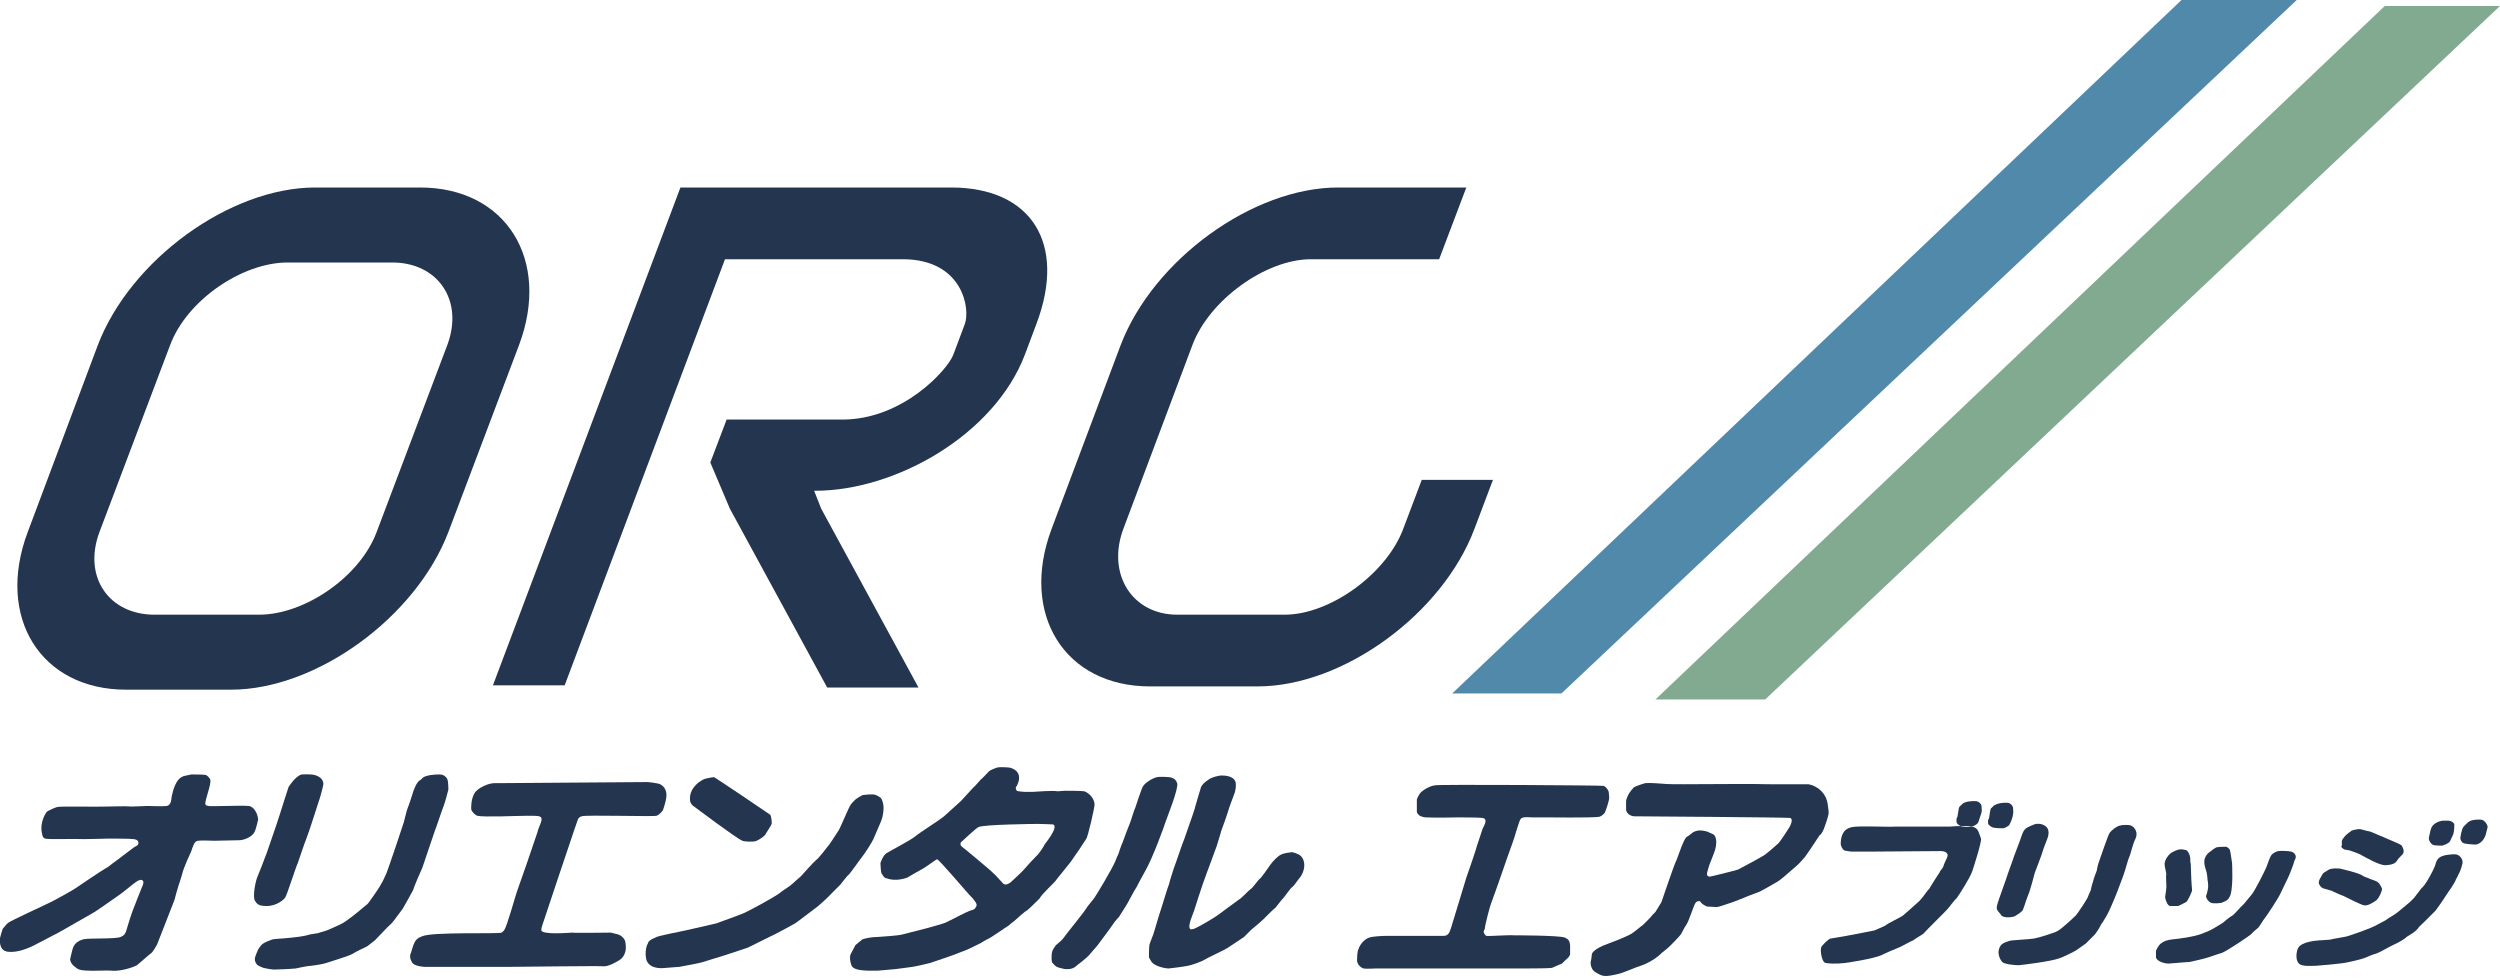 <?xml version="1.0" encoding="utf-8"?>
<!-- Generator: Adobe Illustrator 25.4.0, SVG Export Plug-In . SVG Version: 6.00 Build 0)  -->
<svg version="1.1" id="レイヤー_1" xmlns="http://www.w3.org/2000/svg" xmlns:xlink="http://www.w3.org/1999/xlink" x="0px"
	 y="0px" width="460px" height="180px" viewBox="0 0 460 180" style="enable-background:new 0 0 460 180;" xml:space="preserve">
<style type="text/css">
	.st0{fill-rule:evenodd;clip-rule:evenodd;fill:#24354F;}
	.st1{fill-rule:evenodd;clip-rule:evenodd;fill:#82AA90;}
	.st2{fill-rule:evenodd;clip-rule:evenodd;fill:#5189AB;}
</style>
<g>
	<g>
		<g>
			<g>
				<g>
					<path class="st0" d="M45.8,148.3c-0.6-0.1-3.9,0-4.4,0c-2.1,0-3.4,0.2-3.6-0.3c-0.2-0.6,1.1-3.6,0.9-4.5
						c-0.1-0.4-0.6-0.8-0.8-0.9c-0.3-0.1-2.3-0.1-2.7-0.1c-0.5,0.1-1,0.2-1.4,0.3c-0.4,0.2-1.5,0.4-2.2,3.7
						c-0.1,0.7-0.1,1.6-0.9,1.8c-0.6,0.1-3.1,0-3.6,0c-0.2,0-2.1,0.1-2.9,0.1c-1-0.1-3.8,0-4.2,0c-2.6,0.1-8.9-0.1-9.5,0.1
						c-0.4,0.1-1.5,0.6-1.8,0.8c-0.3,0.2-1.4,2.1-1,3.9c0.1,0.8,0.3,1,0.6,1.1c0.6,0.2,5.4,0,7.2,0.1c1.1,0,4.1-0.1,4.5-0.1
						c0.5,0,4.1,0,4.6,0.1c0.8,0.1,1,0.5,0.8,1c-0.2,0.3-0.7,0.4-1,0.7c-0.3,0.2-3.4,2.6-3.6,2.7c0,0-1.1,0.9-1.4,1
						c-0.4,0.2-4.6,3-5,3.3c-0.9,0.7-5,2.9-5.5,3.1c-0.8,0.4-7.1,3.3-7.4,3.6c-0.2,0.1-0.8,0.9-1,1.1c-0.1,0.2-0.4,1.3-0.5,1.7
						c0,0.2-0.3,2.2,1.3,2.5c2.5,0.4,5.6-1.5,6-1.7c0.3-0.1,2.8-1.5,3.1-1.6c0.4-0.2,1.4-0.8,1.6-0.9c0.3-0.2,4.6-2.6,4.9-2.8
						c0.8-0.4,4.1-2.8,5-3.4c0.5-0.3,2.5-2,3.1-2.4c1.1-0.8,1.6-0.3,1.3,0.5c-0.2,0.5-1.5,3.7-1.9,4.8c-1.4,3.9-1,4.3-2.2,4.8
						c-0.9,0.4-5.4,0.2-6.7,0.4c-0.9,0.2-1.8,0.7-2.1,1.7c-0.2,0.6-0.4,1.7-0.5,2c0,0.4,0.3,1,0.9,1.4c0.1,0.1,0.6,0.5,0.8,0.5
						c1.1,0.4,5,0.1,5.8,0.2c1.7,0.2,4.1-0.6,4.8-1c0.4-0.3,2.4-2.1,2.6-2.2c0.4-0.3,0.9-1.3,1.1-1.6c0.1-0.3,3.1-7.9,3.2-8.2
						c0.1-0.5,0.7-2.5,0.8-2.8c0.1-0.3,0.5-1.5,0.6-1.9c0.3-1.4,1.7-4.2,1.7-4.3c0.3-0.8,0.5-1.8,1.2-1.9c0.5-0.1,2.6,0,3.1,0
						c0.7,0,4.5-0.1,4.6-0.1c0.5,0,2-0.4,2.6-1.3c0.4-0.5,0.7-2.2,0.8-2.5C47.4,149.5,46.6,148.4,45.8,148.3z"/>
					<path class="st0" d="M48.9,166.7c2,0.1,3.5-1.3,3.6-1.6c0.3-0.4,2-5.8,2.3-6.3c0,0,1.3-3.9,1.5-4.3c0.5-1.2,2.2-6.6,2.3-6.9
						c0.2-0.5,0.7-2.3,0.7-2.4c0.1-0.4,0.2-0.7,0.2-1.1c-0.1-0.7-0.6-1.2-1.6-1.5c-0.8-0.2-2.4-0.1-2.4-0.1c-1.1,0.3-2.2,2-2.4,2.3
						c-0.2,0.5-1.2,3.8-1.6,5c-0.1,0.4-1.1,3.3-1.2,3.6c-0.1,0.2-0.8,2.4-0.9,2.6c-0.2,0.5-0.3,1-0.5,1.4c-0.2,0.6-1.3,3.4-1.6,4.1
						c-0.4,1.1-0.8,3.6-0.4,4.2C47.3,166.5,47.9,166.7,48.9,166.7z"/>
					<path class="st0" d="M194.2,162.1c0.1-0.2,2.6-3.2,2.8-3.5c0.8-1.1,2.4-3.5,2.9-4.3c0.3-0.5,1.5-5.6,1.5-6.3
						c-0.1-1.5-1.5-2.3-1.9-2.4c-0.6-0.1-3.1-0.1-3.5-0.1c-0.3,0-1.3,0.1-1.4,0.1c-1-0.2-4,0.1-4.5,0.1c-0.3,0-1.3,0-1.6,0
						s-1.3-0.1-1.4-0.2c-0.2-0.2-0.2-0.5-0.2-0.6c0.1-0.2,0.2-0.3,0.3-0.5c0.5-1.1,0.6-2.5-1.2-3.1c-0.1-0.1-2-0.2-2.4-0.1
						c-0.4,0.1-1.4,0.5-1.6,0.7c-0.4,0.4-1.4,1.5-1.5,1.5c-0.2,0.2-1.3,1.5-1.4,1.5c-0.2,0.2-2.1,2.3-2.3,2.5
						c-0.2,0.2-3.1,2.8-3.1,2.8c-0.8,0.7-4.5,3-5.3,3.7c-1,0.8-4.7,2.7-5.3,3.1c-0.6,0.4-1,1.5-1.1,1.8c0,0.5,0.1,1.7,0.2,1.9
						c0.5,0.9,0.8,0.9,0.9,0.9c1.8,0.7,3.7-0.1,3.8-0.1c0.3-0.2,2.6-1.5,2.8-1.6c0.6-0.3,2.3-1.6,2.7-1.8c0.3-0.1,6.1,6.8,6.2,6.8
						c0.1,0.1,0.5,0.5,0.6,0.7c0.6,0.7,0.6,1,0.3,1.4c-0.2,0.4-0.5,0.4-1.1,0.6s-3.6,1.8-4.5,2.2c-0.5,0.2-2.7,0.8-3.4,1
						c-0.4,0.1-4.3,1.1-4.7,1.2c-0.3,0.1-3.9,0.4-4.3,0.4c-1.2,0-2.6,0.3-2.9,0.5c-0.1,0.1-1.1,0.9-1.2,1c-0.2,0.4-0.7,1.3-0.9,1.7
						c-0.3,0.9,0.2,2.1,0.2,2.1c0.2,0.3,0.3,0.4,0.8,0.6c1.1,0.4,3.4,0.3,4,0.3c0.4,0,2-0.2,2.3-0.2c0.6,0,3.3-0.4,4.1-0.5
						c0.7-0.1,2.8-0.6,3.2-0.7c0.4-0.1,5.3-1.8,5.4-1.9c0.2-0.1,1.1-0.4,1.3-0.5c0.3-0.1,2.1-1,2.7-1.3c0.1-0.1,1-0.6,1.2-0.7
						c0.6-0.2,3.5-2.3,3.9-2.5c0.1-0.1,0.8-0.7,1.1-0.9c0.3-0.3,2-1.8,2.3-1.9c0.4-0.3,2-1.9,2.3-2.2
						C191.6,164.6,194.1,162.3,194.2,162.1z M190.7,157.5c-0.4,0.4-1.9,2-2.3,2.5c-0.1,0.2-2.4,2.3-2.5,2.4
						c-0.5,0.3-0.8,0.5-1.3,0.2c-0.1-0.1-1.5-1.7-1.9-2c0-0.1-5.5-4.7-5.7-4.8c-0.4-0.3-0.3-0.8-0.1-0.9c0.2-0.2,2.7-2.5,3.1-2.7
						c0.8-0.5,10.4-0.6,11.1-0.6c0.6,0,2.7,0.1,2.7,0.1c1,0.5-1.4,3.4-1.6,3.7C192,155.9,191,157.3,190.7,157.5z"/>
					<path class="st0" d="M77.7,159.7c0.2-0.5,2-6,2.3-6.8c0.3-0.7,1.4-4.1,1.6-4.5c0.2-0.5,0.8-2.6,0.9-3.1c0,0,0-1.1-0.1-1.6
						c-0.1-0.6-0.5-0.9-0.9-1.1c-0.5-0.2-2.1-0.1-3.1,0.2c-0.6,0.2-0.7,0.4-1,0.7c0,0-0.8,0.1-1.6,2.9c-0.1,0.3-0.6,1.9-0.8,2.3
						c-0.2,0.5-0.6,2.3-0.7,2.6c-0.1,0.4-2.8,8.4-3.2,9.4c-0.3,0.6-0.6,1.4-1,2c-0.5,1-2.1,3.1-2.2,3.3c0,0-0.3,0.4-0.6,0.6
						c-0.5,0.4-3.5,3-4.7,3.5c-0.5,0.2-2.3,1.1-2.8,1.2c-0.3,0.1-1.1,0.3-1.3,0.4c-0.4,0.1-1.5,0.2-1.7,0.3c-0.8,0.3-3.7,0.6-4,0.6
						c-0.4,0.1-2.3,0.1-2.8,0.3c-0.6,0.2-1.3,0.5-1.7,0.8c-0.2,0.1-0.6,0.7-0.8,1c-0.2,0.5-0.5,1.1-0.6,1.6c0,0.2-0.1,0.6,0.4,1.2
						c0.2,0.2,0.9,0.5,1.2,0.6c0.4,0.1,1.6,0.3,1.9,0.3c0.4,0,3.1-0.1,4-0.2c0.4-0.1,2.3-0.5,2.9-0.5c0.1,0,2.2-0.3,2.7-0.5
						c0.9-0.3,4.2-1.3,4.9-1.7c0.7-0.5,2.6-1.3,2.7-1.4c0.2-0.2,1.2-0.9,1.4-1.1c0.3-0.3,2.1-2.2,2.3-2.4c0.1-0.1,0.8-0.7,1-1
						c0.2-0.2,1.7-2.3,1.8-2.4c0.2-0.3,1.8-3.2,1.9-3.4C76.2,163.1,77.4,160.3,77.7,159.7z"/>
					<path class="st0" d="M127.7,148.4c0.3,0.2,7.7,5.8,8.9,6.3c0.5,0.2,2,0.2,2.3,0.1c0.3,0,1.5-0.7,1.9-1.2c0-0.1,1.2-1.8,1.2-2.1
						c0-0.5-0.1-1.4-0.3-1.6c-0.1-0.1-10.2-6.9-10.3-6.9c-0.3,0-1.3,0.2-1.7,0.3c-0.3,0.1-1.1,0.6-1.2,0.7c-0.7,0.6-1.8,1.7-1.5,3.5
						C127.1,147.7,127.2,148.1,127.7,148.4z"/>
					<path class="st0" d="M239.1,157.3c-0.3-0.2-1.2-0.5-1.4-0.5c-0.2,0-1.5,0.2-1.9,0.4c-1.5,0.7-2.9,3.2-3.1,3.4
						c-0.2,0.2-0.7,1-0.9,1.1c-0.4,0.3-1.3,1.7-1.7,1.9c-0.4,0.3-1.7,1.7-2.1,1.9c-0.7,0.5-3.7,2.7-3.8,2.8
						c-0.5,0.4-3.5,2.2-4.5,2.6c-0.3,0.1-0.6,0.1-0.6,0.1c-0.8-0.3,0.5-3,0.6-3.4s1.6-4.9,1.6-4.9c0.1-0.3,1.4-3.9,1.5-4.1
						s1-2.8,1.1-3c0.1-0.4,0.7-2.2,0.8-2.7c0.2-0.5,1.1-3,1.2-3.4c0.2-0.8,1.1-3.1,1.2-3.4c0.3-0.7,0.4-1.9,0.2-2.3
						c-0.4-1.1-2.2-1.1-2.3-1.1c-0.7-0.1-2.1,0.4-2.4,0.6c-1.1,0.7-1.4,1.1-1.6,1.5c-0.2,0.6-0.9,3-1.1,3.7c0,0.2-0.4,1.2-0.5,1.6
						c-0.1,0.2-1.4,4.1-1.5,4.3c-0.3,0.6-1.7,4.9-1.9,5.3c-0.1,0.3-0.9,2.8-0.9,3c-0.3,0.7-1,3.1-1.1,3.4c-0.3,0.9-1.4,4.4-1.6,5.2
						c-0.1,0.5-0.8,2.1-0.9,2.5c-0.1,0.6-0.1,2.2-0.1,2.3s0.3,0.6,0.5,0.9c0.7,0.9,2.7,1.2,3.1,1.2c0.2,0,2.6-0.3,3.6-0.5
						c0.6-0.1,2.6-0.8,3-1.1c0.8-0.5,4-1.9,4.6-2.4c0.3-0.2,2.1-1.4,2.7-1.8c0.1-0.1,1.1-1.1,1.4-1.4c0.3-0.2,2.5-2.1,2.6-2.3
						c0.1-0.1,1.5-1.5,1.8-1.7c0.2-0.2,0.9-1.2,1.1-1.4c0.5-0.4,1.6-2.2,2-2.4c0.3-0.2,1-1.3,1.2-1.5
						C240.3,160.2,240.3,158.1,239.1,157.3z"/>
					<path class="st0" d="M216.6,144.1c-0.2-0.5-0.4-0.8-1-1c-0.5-0.2-2.5-0.2-2.7-0.1c-0.7,0.1-2.2,1-2.6,1.7
						c-0.3,0.5-1.3,3.6-1.4,3.9c-0.3,0.6-0.5,1.5-0.8,2.3c-0.1,0.4-0.7,1.8-0.8,2.1c-0.1,0.3-0.6,1.6-0.7,1.9
						c-0.2,0.4-0.8,2.1-0.8,2.2c-0.1,0.2-0.5,1.1-0.6,1.4c-0.7,1.6-3.4,6.1-3.9,6.8c-0.2,0.3-1,1.2-1.2,1.5c-0.7,1.2-3.9,5-4.5,5.9
						c-0.3,0.4-1.2,1.1-1.3,1.2c-0.1,0.1-0.6,0.8-0.7,1.2c-0.1,0.3-0.2,1.5,0,2c0,0,0.4,0.5,0.7,0.7c0.2,0.2,1.1,0.4,1.6,0.5
						c1.7,0.2,2.2-0.7,2.3-0.7c0,0,2-1.5,2.4-2.1c0.1-0.1,1.2-1.4,1.3-1.5c0,0,2.7-3.6,3-4.1c0.1-0.2,0.8-1,1-1.2
						c0.2-0.3,1-1.6,1.2-1.9c0.2-0.2,1.6-3,2.1-3.7c0-0.1,1.4-2.6,1.5-2.8c1.4-2.4,3.6-8.5,3.7-8.9
						C214.7,150.5,216.9,145.1,216.6,144.1z"/>
					<path class="st0" d="M113.9,172c-0.2-0.1-1.2-0.3-1.5-0.4c-0.3,0-7,0.1-7.1,0c-0.3,0-5.8,0.5-5.7-0.5c0-0.5,0.4-1.4,0.4-1.5
						c0.1-0.3,5.6-16.8,5.8-17.3c0.6-1.5,0.4-1.8,1.2-2.1c0.7-0.3,13.2,0.1,13.8-0.1c0.4-0.1,1.1-0.8,1.2-1.1
						c0.1-0.2,0.6-1.9,0.6-2.3c0.2-1.5-0.7-2.3-1.4-2.5c-0.4-0.1-1.7-0.3-2-0.3c-0.4,0-26.9,0.2-27.3,0.2c-0.8,0-1.4-0.1-2.6,0.4
						c-1.4,0.6-1.8,1.2-1.9,1.3c-0.8,1.2-0.7,2.9-0.7,3.1c0.1,0.5,0.8,1.1,1.1,1.2c1.2,0.3,7.5,0,9.3,0c2.3,0,2.7,0,2.5,1
						c-0.1,0.4-0.7,1.7-0.7,2c-0.2,0.7-3.7,10.8-3.8,11c-0.2,0.5-1.8,6.3-2.3,7c-0.1,0.2-0.5,0.5-0.5,0.5
						c-0.7,0.3-12.8-0.2-14.7,0.7c-0.8,0.3-1.2,0.7-1.5,1.5c-0.2,0.5-0.5,1.7-0.6,1.8c-0.1,0.3,0,1,0.1,1c0.2,0.6,0.4,1.1,2.4,1.3
						c0.1,0,15,0,16,0c0.7,0,16.7-0.2,17-0.1c1,0.1,2.8-1,3.2-1.3c1.3-1.1,0.9-2.8,0.9-2.9C115.1,172.7,114.2,172.1,113.9,172z"/>
					<path class="st0" d="M274.3,166.4c0.2-0.5,1.8-5,2.1-5.9c0.2-0.6,1.7-4.9,1.9-5.4c0.4-1,1.2-4.1,1.5-4.4
						c0.3-0.5,1.6-0.3,2.3-0.3c0.2,0,2,0,2.4,0c0.7,0,8.2,0.1,9.7-0.1c0.1,0,0.7-0.2,1.1-0.8c0.1-0.2,0.7-1.8,0.8-2.7
						c0-0.4-0.1-0.8-0.1-1.1c-0.1-0.4-0.5-0.9-0.9-1.1c-0.2-0.1-30.5-0.3-31.1-0.1c-1.3,0.2-2.6,1.2-2.8,1.6c-0.2,0.3-0.4,0.7-0.5,1
						c0,0.3,0,1.9,0,2.3c0.1,0.3,0.2,0.4,0.4,0.6c0.6,0.4,1.2,0.4,1.4,0.4c1.5,0.1,5.4,0,5.8,0c0.4,0,3.7,0,4.5,0.1
						c1.1,0.2,0.2,1.5,0,2c-0.1,0.2-0.9,2.8-1,3c-0.1,0.5-1.7,5.2-2,6c-0.6,1.9-2.4,8-2.8,9.2c-0.3,0.9-0.5,1.5-1.4,1.5
						c-1.5,0-6.6,0-7,0s-3,0-3.6,0s-2.5,0.1-3,0.3c-0.4,0.1-1.6,0.7-2.1,2.3c-0.2,0.5-0.2,1.7-0.2,2c0.1,0.8,0.8,1.3,1.2,1.4
						c0.5,0.1,2,0,2.2,0c0.6,0,7,0,7.6,0c0.5,0,11.5,0,11.5,0c0.5,0,6.3,0,7.1,0c0.4,0,5.7,0,6.2-0.1c0.1,0,1.8-0.8,1.9-0.8
						c0.1-0.1,0.5-0.5,0.6-0.6c0.5-0.4,0.9-0.8,0.9-1.2c0-0.5,0-1.1,0-1.6c-0.1-0.8-0.3-1.1-1-1.4c-1.2-0.4-9-0.4-9.2-0.4
						c-1.3-0.1-4.7,0.2-5.2,0.1c-0.3-0.1-0.5-0.6-0.5-0.7c0-0.2,0.1-0.4,0.2-0.6C273.3,169.9,274.1,167,274.3,166.4z"/>
					<path class="st0" d="M335.6,152.5c0.1-0.3,0.7-1.9,0.8-2.5c0.2-0.5-0.1-1.8-0.1-2c-0.2-1.8-1.6-3.3-3.5-3.7c-0.1,0-1.2,0-1.6,0
						c-0.3,0-1.2,0-1.5,0c-0.3,0-3.5,0-4.1,0c-2.2-0.1-12.8,0-15.9,0c-0.7,0-3.3,0-3.8-0.1c-0.2,0-2.3-0.2-3.2-0.1
						c-0.1,0-1.9,0.6-2.1,0.8c-0.3,0.3-0.5,0.6-0.8,1c-0.3,0.5-0.6,1.2-0.6,1.5c0,0.5,0,1,0,1.6c0.1,0.7,0.8,1.2,1.6,1.2
						c0.8,0,28.5,0.2,28.6,0.3c0.3,0.1,0.5,0.6-0.2,1.8c-0.3,0.5-1.5,2.3-1.9,2.8c-0.2,0.2-1.9,1.7-2.6,2.2
						c-0.6,0.4-3.9,2.2-4.9,2.7c-0.6,0.2-5,1.3-5.2,1.3c-0.4,0-0.6-0.3-0.5-0.7c0-0.1,0.3-1,0.4-1.4c0.1-0.3,0.9-2.2,1.1-2.9
						c0.5-1.9-0.1-2.7-0.4-2.8c-0.4-0.2-0.7-0.3-1.1-0.5c-0.4-0.1-0.9-0.2-1.3-0.2s-0.8,0.1-1.2,0.3c-0.2,0.1-1,0.8-1.1,0.8
						c-0.2,0.1-0.4,0.2-0.9,1.4c-0.2,0.4-1,2.7-1.1,2.9c-0.6,1.2-2.7,7.6-2.8,7.8c-0.2,0.3-0.9,1.5-1.1,1.8
						c-0.2,0.2-0.4,0.4-0.6,0.6c-0.1,0.2-0.9,1-0.9,1c-0.1,0.1-0.6,0.6-0.8,0.8c-0.2,0.1-1.6,1.3-2.1,1.6c-1,0.6-3.9,1.7-4.2,1.8
						c-2.9,1-3.1,1.9-3.1,2c0,0.1-0.1,1-0.2,1.3c-0.1,0.5,0.1,1.6,0.9,2c1.3,0.8,1.6,0.9,4.2,0.3c0.9-0.2,3.6-1.4,4.1-1.5
						c2.3-0.8,3.6-2.1,3.9-2.4c0.1-0.1,0.8-0.6,1-0.8c0.4-0.3,2.4-2.4,2.5-2.6c0.2-0.3,0.7-1.4,0.9-1.6c0.6-0.8,1.4-3.7,1.8-4.2
						c0.2-0.3,0.6-0.3,0.7-0.3s0.4,0.4,0.5,0.5c0.3,0.2,0.6,0.4,0.9,0.5c0.1,0,1.5,0.1,1.8,0.1c0.3,0,2-0.6,2.6-0.8
						c0.4-0.1,2.6-1,3.1-1.2c0.4-0.2,2.2-0.8,2.3-0.9c0.2-0.1,2.4-1.3,3.2-1.8c0.5-0.3,1.9-1.5,2.1-1.7c0.2-0.2,1.9-1.6,2-1.8
						c0.1-0.1,0.7-0.8,0.9-1c0.1-0.1,1.8-2.6,2.7-4C335.2,153.5,335.5,152.7,335.6,152.5z"/>
					<path class="st0" d="M160.7,154.4c0.1-0.3,1.6-3.6,1.6-3.8c0.4-1.6,0.3-2.5,0.1-3.1c-0.2-0.7-0.4-0.8-1.2-1.2
						c-0.6-0.3-2.4,0-2.5,0c-0.2,0.1-1.1,0.6-1.4,0.9c-0.1,0.1-0.6,0.6-0.8,0.9c-0.3,0.4-2,4.5-2.2,4.7c-0.2,0.3-1.6,2.5-1.8,2.7
						c-0.4,0.5-1.9,2.5-2.4,2.8c-0.4,0.3-2.6,2.8-2.7,2.9c-0.1,0.1-0.7,0.6-0.8,0.7c-0.1,0.1-1.2,1.1-1.4,1.2
						c-0.3,0.2-1.5,1-1.7,1.2c-1.2,0.9-5.7,3.3-6.6,3.7c-0.4,0.2-4.8,1.8-5.1,1.9c-1.6,0.4-7.4,1.7-8.1,1.8
						c-0.4,0.1-2.4,0.5-2.9,0.7c-1.4,0.6-1.5,0.9-1.6,1.2c-0.6,1.1-0.4,2.7-0.2,3.2c0.8,1.7,3.2,1.3,3.4,1.3s2.3-0.2,2.6-0.2
						c0.5-0.1,3.9-0.7,4.4-0.9c0.3-0.1,1.6-0.5,1.9-0.6c0.2,0,5.6-1.8,6.2-2c0.3-0.1,4.6-2.3,5.1-2.5c0.4-0.2,3.2-1.7,3.7-2
						c0.2-0.1,3.6-2.7,4-3c0.2-0.1,2.5-2.2,2.7-2.5c0.2-0.2,1.5-1.5,1.6-1.6c0.1-0.1,1.3-1.7,1.5-1.8c0.3-0.2,2.3-3.1,2.5-3.3
						C159.1,157.1,160.5,154.9,160.7,154.4z"/>
					<path class="st0" d="M368.6,152.4c0.4-0.1,1.1-0.4,1.2-0.8c0.2-0.3,0.6-1.4,0.6-1.8c0.1-0.4,0-0.8,0-1.2
						c-0.1-0.3-0.2-0.5-0.5-0.7c-0.1-0.1-0.4-0.2-0.8-0.2c-1.6,0-2.1,0.5-2.2,0.5c-0.1,0.1-0.2,0.2-0.2,0.2c-0.6,0.5-0.4,0.4-0.7,2
						c0,0.2-0.1,0.3-0.2,0.5c0,0.2,0,0.4,0,0.6c0.1,0.4,0.8,0.8,1.1,0.8C367.5,152.4,368.1,152.4,368.6,152.4z"/>
					<path class="st0" d="M364.1,147.6c-0.1-0.1-0.4-0.2-0.8-0.2c-1.6,0-2.1,0.4-2.2,0.5s-0.1,0.1-0.2,0.2c-0.6,0.5-0.4,0.4-0.7,2
						c0,0.2-0.1,0.3-0.2,0.5c0,0.2,0,0.4,0,0.7c0.1,0.3,0.5,0.6,0.8,0.7c0.7,0,1.4,0,2,0.1c0.4-0.1,1-0.4,1.2-0.8
						c0.1-0.3,0.5-1.4,0.6-1.8c0.1-0.4,0-0.8,0-1.2C364.6,148.1,364.4,147.8,364.1,147.6z"/>
					<path class="st0" d="M361.1,152.1c-0.1,0-0.2,0-0.3-0.1c-1.1,0-2,0.1-2,0.1c-0.1,0-2.8,0-3.2,0c-0.3,0-6.4,0-7,0
						c-1.3,0.1-6.6-0.2-7.9,0.1c-0.8,0.2-1.1,0.5-1.3,0.7c-0.8,1-0.7,2.3-0.7,2.4c0,0.4,0.4,1.1,0.7,1.2c0.5,0.1,1,0.2,1.6,0.2
						c0.5,0,2.2,0,2.6,0c0.6,0,13.1-0.1,13.5-0.1c0.7,0,1.5,0.3,1.2,1.1c-0.1,0.3-0.7,1.4-0.7,1.7c-0.1,0.3-0.7,0.9-0.7,1.1
						c-0.3,0.4-1.8,2.8-1.9,3c-0.5,0.5-1.4,1.9-1.5,1.9c-0.1,0.1-0.5,0.6-0.7,0.7c-0.2,0.2-2.2,2-2.7,2.4c-0.4,0.3-2.6,1.3-3.2,1.8
						c-0.3,0.2-1.6,0.7-2,0.9c-0.4,0.1-5.6,1.1-5.7,1.1c-0.6,0.1-1.9,0.3-2.4,0.4c-0.4,0.1-1.6,1.3-1.7,1.6
						c-0.2,0.7,0.1,2.4,0.6,2.8c0.3,0.2,2.1,0.3,3.7,0.1c0.2,0,5.5-0.8,6.9-1.5c0.1-0.1,2.9-1.3,3.2-1.4c0.3-0.1,2.2-1.2,2.4-1.2
						c0.2-0.1,0.4-0.3,0.6-0.4c0.4-0.3,1.4-0.8,1.6-1.1c0.1-0.2,4.3-4.3,4.4-4.5c0-0.1,0.3-0.3,0.3-0.4c0.2-0.2,0.9-1.2,1.2-1.4
						c0.4-0.5,2.5-3.8,2.9-5c0.1-0.3,1.8-5.5,1.6-6c-0.4-1.1-0.5-1.7-1.1-2c-0.1-0.1-0.3-0.1-0.6-0.2l0,0
						C362.2,152.2,361.7,152.2,361.1,152.1z"/>
					<path class="st0" d="M457,151c-0.1-0.1-0.4-0.2-0.8-0.2c-1.8,0-2,0.5-2.2,0.6c-0.1,0.1-0.5,0.5-0.7,0.7
						c-0.4,0.5-0.6,2.1-0.6,2.1c0,0.4,0.3,0.8,0.5,0.9c0.3,0.2,1.9,0.3,2.3,0.3c0.1,0,1.2-0.1,1.8-1.6c0.1-0.2,0.3-1.2,0.4-1.5
						C457.8,151.9,457.4,151.3,457,151z"/>
					<path class="st0" d="M370.7,168.6c0.2-0.1,1-0.6,1.4-1c0.2-0.2,0.7-2,1-2.7c0.5-1.1,1.2-4,1.3-4.3c0.2-0.6,1.3-3.3,1.5-4.1
						c0.1-0.4,0.6-1.6,0.7-1.9c0.3-0.7,0.8-2.2-0.6-2.8c-0.1-0.1-0.8-0.3-1.4-0.2c-0.1,0-1.4,0.5-1.8,0.8c-0.5,0.4-0.6,0.8-0.9,1.6
						c-0.1,0.4-1.2,3.2-1.3,3.5c-0.1,0.4-1.2,3.3-1.5,4.3c-2,5.8-2.1,5.1-1,6.4C368.3,168.9,369.8,168.9,370.7,168.6z"/>
					<path class="st0" d="M447.8,155.5c0.4,0.1,1.5,0.1,1.6,0.1c1.2-0.4,1.3-0.7,1.4-0.8c0.2-0.4,0.4-0.9,0.6-1.3
						c0.2-0.6,0.2-1.6,0.2-1.8c-0.1-0.4-0.7-0.7-1.1-0.7c-0.1,0-0.9,0-1.1,0c-0.6,0.1-1.8,0.5-2.1,1.5c-0.2,0.6-0.3,1.4-0.4,1.7
						C446.9,154.8,447.4,155.4,447.8,155.5z"/>
					<path class="st0" d="M392.1,151.9c-0.5-0.2-1.8-0.1-2,0c-0.6,0.1-1.5,0.8-1.9,1.3c-0.4,0.6-1.8,4.9-2,5.4
						c-0.2,0.5-0.3,1.1-0.4,1.6c-0.1,0.2-0.7,1.9-0.7,2.1c-0.2,0.5-0.3,1-0.4,1.5c-0.1,0.2-0.5,1.1-0.6,1.4
						c-0.3,0.6-1.7,2.7-2.1,3.2c-0.1,0.1-2.6,2.5-3.4,2.9c-0.7,0.4-3.7,1.3-4.4,1.4c-0.4,0.1-4.2,0.3-4.4,0.4
						c-0.8,0.3-1.7,0.4-2,1.6c-0.3,1,0.4,2.1,0.6,2.3c0.4,0.4,2.2,0.6,3,0.6c0.3,0,6.1-0.7,7.6-1.3c0.4-0.1,2.7-1.2,3.1-1.5
						c0.3-0.2,1.4-1,1.7-1.2c0.3-0.3,1-1,1.4-1.4c0.5-0.4,1.4-2,1.4-2.1c0.2-0.2,0.7-1.1,0.9-1.4c0.9-1.4,3.3-7.6,3.7-9.2
						c0.1-0.4,0.5-1.7,0.7-2.1c0.1-0.2,0.6-2.3,1-3C393.5,153.2,392.8,152.2,392.1,151.9z"/>
					<path class="st0" d="M431.2,156.2c0.2,0.2,0.4,0.1,1.2,0.3c0.3,0.1,1.8,0.6,2.2,0.9c0.6,0.3,3.1,1.8,4.3,1.8
						c2-0.1,2-0.7,2.4-1.2c0.6-0.7,1.2-0.9,0.9-1.8c-0.3-0.8-0.3-0.7-1.4-1.2c-0.4-0.2-3.5-1.5-4.7-2c-0.1,0-1-0.2-1.3-0.3
						c-0.3-0.1-0.6-0.3-2,0.1c-0.1,0-0.2,0.1-0.3,0.2c-1.1,0.7-1.6,1.6-1.6,1.7c0,0.3,0,0.6,0,0.9
						C430.7,155.7,430.8,156,431.2,156.2z"/>
					<path class="st0" d="M406.2,162c0.1,0.4,0.1,0.8,0.1,1.2s-0.3,1.5-0.4,1.7c0,0.3,0.4,1,0.9,1.2c0.4,0.2,1.7,0.1,2,0
						c1-0.4,1.1-0.5,1.4-1c0.8-1.1,0.5-6.3,0.5-6.3c-0.1-0.6-0.3-2.2-0.4-2.4c-0.1-0.3-0.6-0.6-0.7-0.6s-1.3,0-1.7,0.1
						c-0.2,0-1,0.6-1.5,1c-0.2,0.2-0.4,0.3-0.7,1c-0.3,0.8,0.1,1.9,0.2,2.2C406.1,160.6,406.2,161.8,406.2,162z"/>
					<path class="st0" d="M398.6,162.8c0.1,0.7-0.3,2.3-0.2,2.4c0.1,0.6,0.5,1.5,0.9,1.5c0.5,0,1,0,1.5,0c0,0,0.9-0.4,1.4-0.7
						c0.2-0.1,0.3-0.3,0.4-0.5c0.3-0.5,0.6-1.2,0.7-1.5s0-0.2-0.1-2.2c0-0.4-0.1-2.4-0.1-2.8c-0.1-0.4-0.1-0.8-0.1-1.2
						c-0.1-0.6-0.4-1.1-0.6-1.3c-0.1-0.1-1-0.3-1.4-0.2c-0.5,0.1-0.9,0.3-1.3,0.5c-0.4,0.2-1,0.8-1.3,1.6c-0.3,0.8,0.1,1.5,0.2,2.4
						C398.5,161,398.6,162.3,398.6,162.8z"/>
					<path class="st0" d="M421.6,156.7c-0.3-0.1-1.9-0.2-2.4-0.1c-0.1,0-1,0.3-1.3,0.8c-0.3,0.4-0.8,2-0.9,2.2
						c-0.4,0.9-2.1,4.3-2.7,5c-0.2,0.2-1.5,1.9-1.7,2c-0.3,0.2-1.4,1.6-1.9,1.9c-0.4,0.2-1.5,1.1-1.7,1.3c-0.3,0.2-2.1,1.3-2.4,1.4
						c-0.2,0.1-1.4,0.6-1.7,0.7c-0.8,0.3-3,0.7-3.3,0.7c-1.4,0.3-2.9,0.1-4,1c-0.4,0.3-0.9,1.2-0.9,1.4c0,0.4,0,0.8,0,1.2
						c0.2,0.7,1.6,1.1,2.3,1.1c0.3,0,3.4-0.3,3.9-0.3c0.4-0.1,2.8-0.6,3.6-0.9c0.3-0.1,2-0.7,2.4-0.8c0.8-0.3,5.2-3.2,5.4-3.5
						s1-0.9,1.1-1c0.3-0.2,1-1.5,1.2-1.7c0.5-0.6,2.6-3.8,3-4.7c0.2-0.4,1.1-2.3,1.4-2.9c0.3-0.6,1.1-2.7,1.2-3.2
						C422.7,157.6,422.3,156.9,421.6,156.7z"/>
					<path class="st0" d="M452.2,157.3c-0.2-0.1-0.6-0.2-1.9,0c-2.2,0.3-2,1.5-2.3,2.1c-0.2,0.6-1.4,2.8-1.8,3.3
						c-0.1,0.2-0.6,0.7-0.7,0.8c-0.1,0.1-1.2,1.6-1.3,1.7c0,0-0.6,0.6-0.8,0.8c-0.4,0.3-2.1,1.8-2.7,2.2c-0.3,0.2-1.5,0.9-1.7,1.1
						c-0.5,0.3-1,0.5-1.5,0.8c-1.1,0.7-5,2-5.7,2.2c-0.3,0.1-2.4,0.4-3.1,0.6c-0.3,0-1.2,0.1-1.4,0.1c-0.4,0-2.4,0.1-3.6,0.7
						c-0.1,0.1-0.7,0.2-1,1.1c-0.2,0.7-0.3,1.9,0.3,2.5c0.6,0.6,2.4,0.4,3.2,0.4c0.3,0,4.8-0.4,5.6-0.6c0.6-0.1,2.7-0.6,3.2-0.8
						c0.2-0.1,1.9-0.8,2.1-0.8c0.5-0.1,2.7-1.4,3.4-1.7c0.9-0.4,2.1-1.1,2.3-1.4c0.1-0.1,1.7-0.9,2.2-1.7c0.1-0.2,0.8-0.8,1-1
						c0.1-0.1,1.6-1.6,1.8-1.8c0.2-0.1,0.9-1.1,1.1-1.4c0.4-0.5,1.7-2.6,2.1-3.1c0.2-0.3,0.9-1.4,0.9-1.6c0.1-0.2,0.4-0.7,0.4-0.8
						c0.2-0.3,0.6-1.2,0.7-1.8C453.4,158.3,452.7,157.5,452.2,157.3z"/>
					<path class="st0" d="M429,163.9c0.2,0.1,1.7,0.8,2.3,1c0.4,0.2,3.3,1.7,3.8,1.7c0.4,0,0.7-0.1,1.1-0.3c0.4-0.2,0.7-0.4,1-0.6
						c0.6-0.5,1.1-1.8,1.1-2.1c0-0.2-0.4-0.9-0.5-1c-0.5-0.6-0.9-0.5-2.5-1.2c-0.4-0.1-0.7-0.4-1-0.5c-0.6-0.3-2.9-0.9-3.4-1
						c-0.7-0.2-1.8-0.1-2.1,0c-0.4,0.1-0.7,0.4-1.1,0.6c-0.3,0.2-0.4,0.4-0.5,0.6c-0.6,1-0.7,1.3-0.3,1.9
						C427.4,163.6,427.5,163.4,429,163.9z"/>
				</g>
			</g>
			<g>
				<polygon class="st1" points="438.8,1.1 460,1.1 324.8,128.7 304.6,128.7 				"/>
				<polygon class="st2" points="401.4,0 422.6,0 287.3,127.6 267.2,127.6 				"/>
				<g>
					<path class="st0" d="M77.3,34.5H58c-15.7,0-34,13.3-40,29L5.1,97.9c-5.9,15.7,2.4,29,18.1,29h19.3c15.7,0,34-13.3,40-29
						l13-34.4C101.4,47.8,93.1,34.5,77.3,34.5z M69.3,97.9c-3.1,8.3-13.3,15.2-21.6,15.2H28.4c-8.3,0-13.2-6.9-10.1-15.2l13-34.4
						c3.1-8.3,13.3-15.2,21.6-15.2h19.3c8.3,0,13.2,6.9,10.1,15.2L69.3,97.9z"/>
					<path class="st0" d="M261.6,88.3l-3.4,9c-3.1,8.3-13.5,15.8-21.8,15.8h-19.8c-8.3,0-13-7.5-9.9-15.8l12.7-33.8
						c3.1-8.3,13.5-15.8,21.8-15.8h23.6l5-13.2h-23.6c-15.7,0-34,13.3-40,29l-12.7,33.8c-5.9,15.7,2.4,29,18.1,29h19.8
						c15.7,0,34-13.3,39.9-29l3.4-9H261.6z"/>
					<path class="st0" d="M149.8,90.3h0.2c14.8,0,33-10.3,38.6-25.1l2.1-5.6c5.6-14.8-0.9-25.1-15.7-25.1h-43.2h-6.6l-34.5,91.6
						h13.2c0,0,25.3-67.2,29.5-78.4c9.2,0,32.7,0,32.7,0c11.1,0,12.5,9.2,11.4,12l-2.1,5.6c-1.1,2.8-9.3,11.9-20.4,11.9h-10.7h-4.6
						h-6l-3,7.9l3.6,8.5l17.9,32.9H169l-17.9-32.9L149.8,90.3z"/>
				</g>
			</g>
		</g>
	</g>
</g>
</svg>
